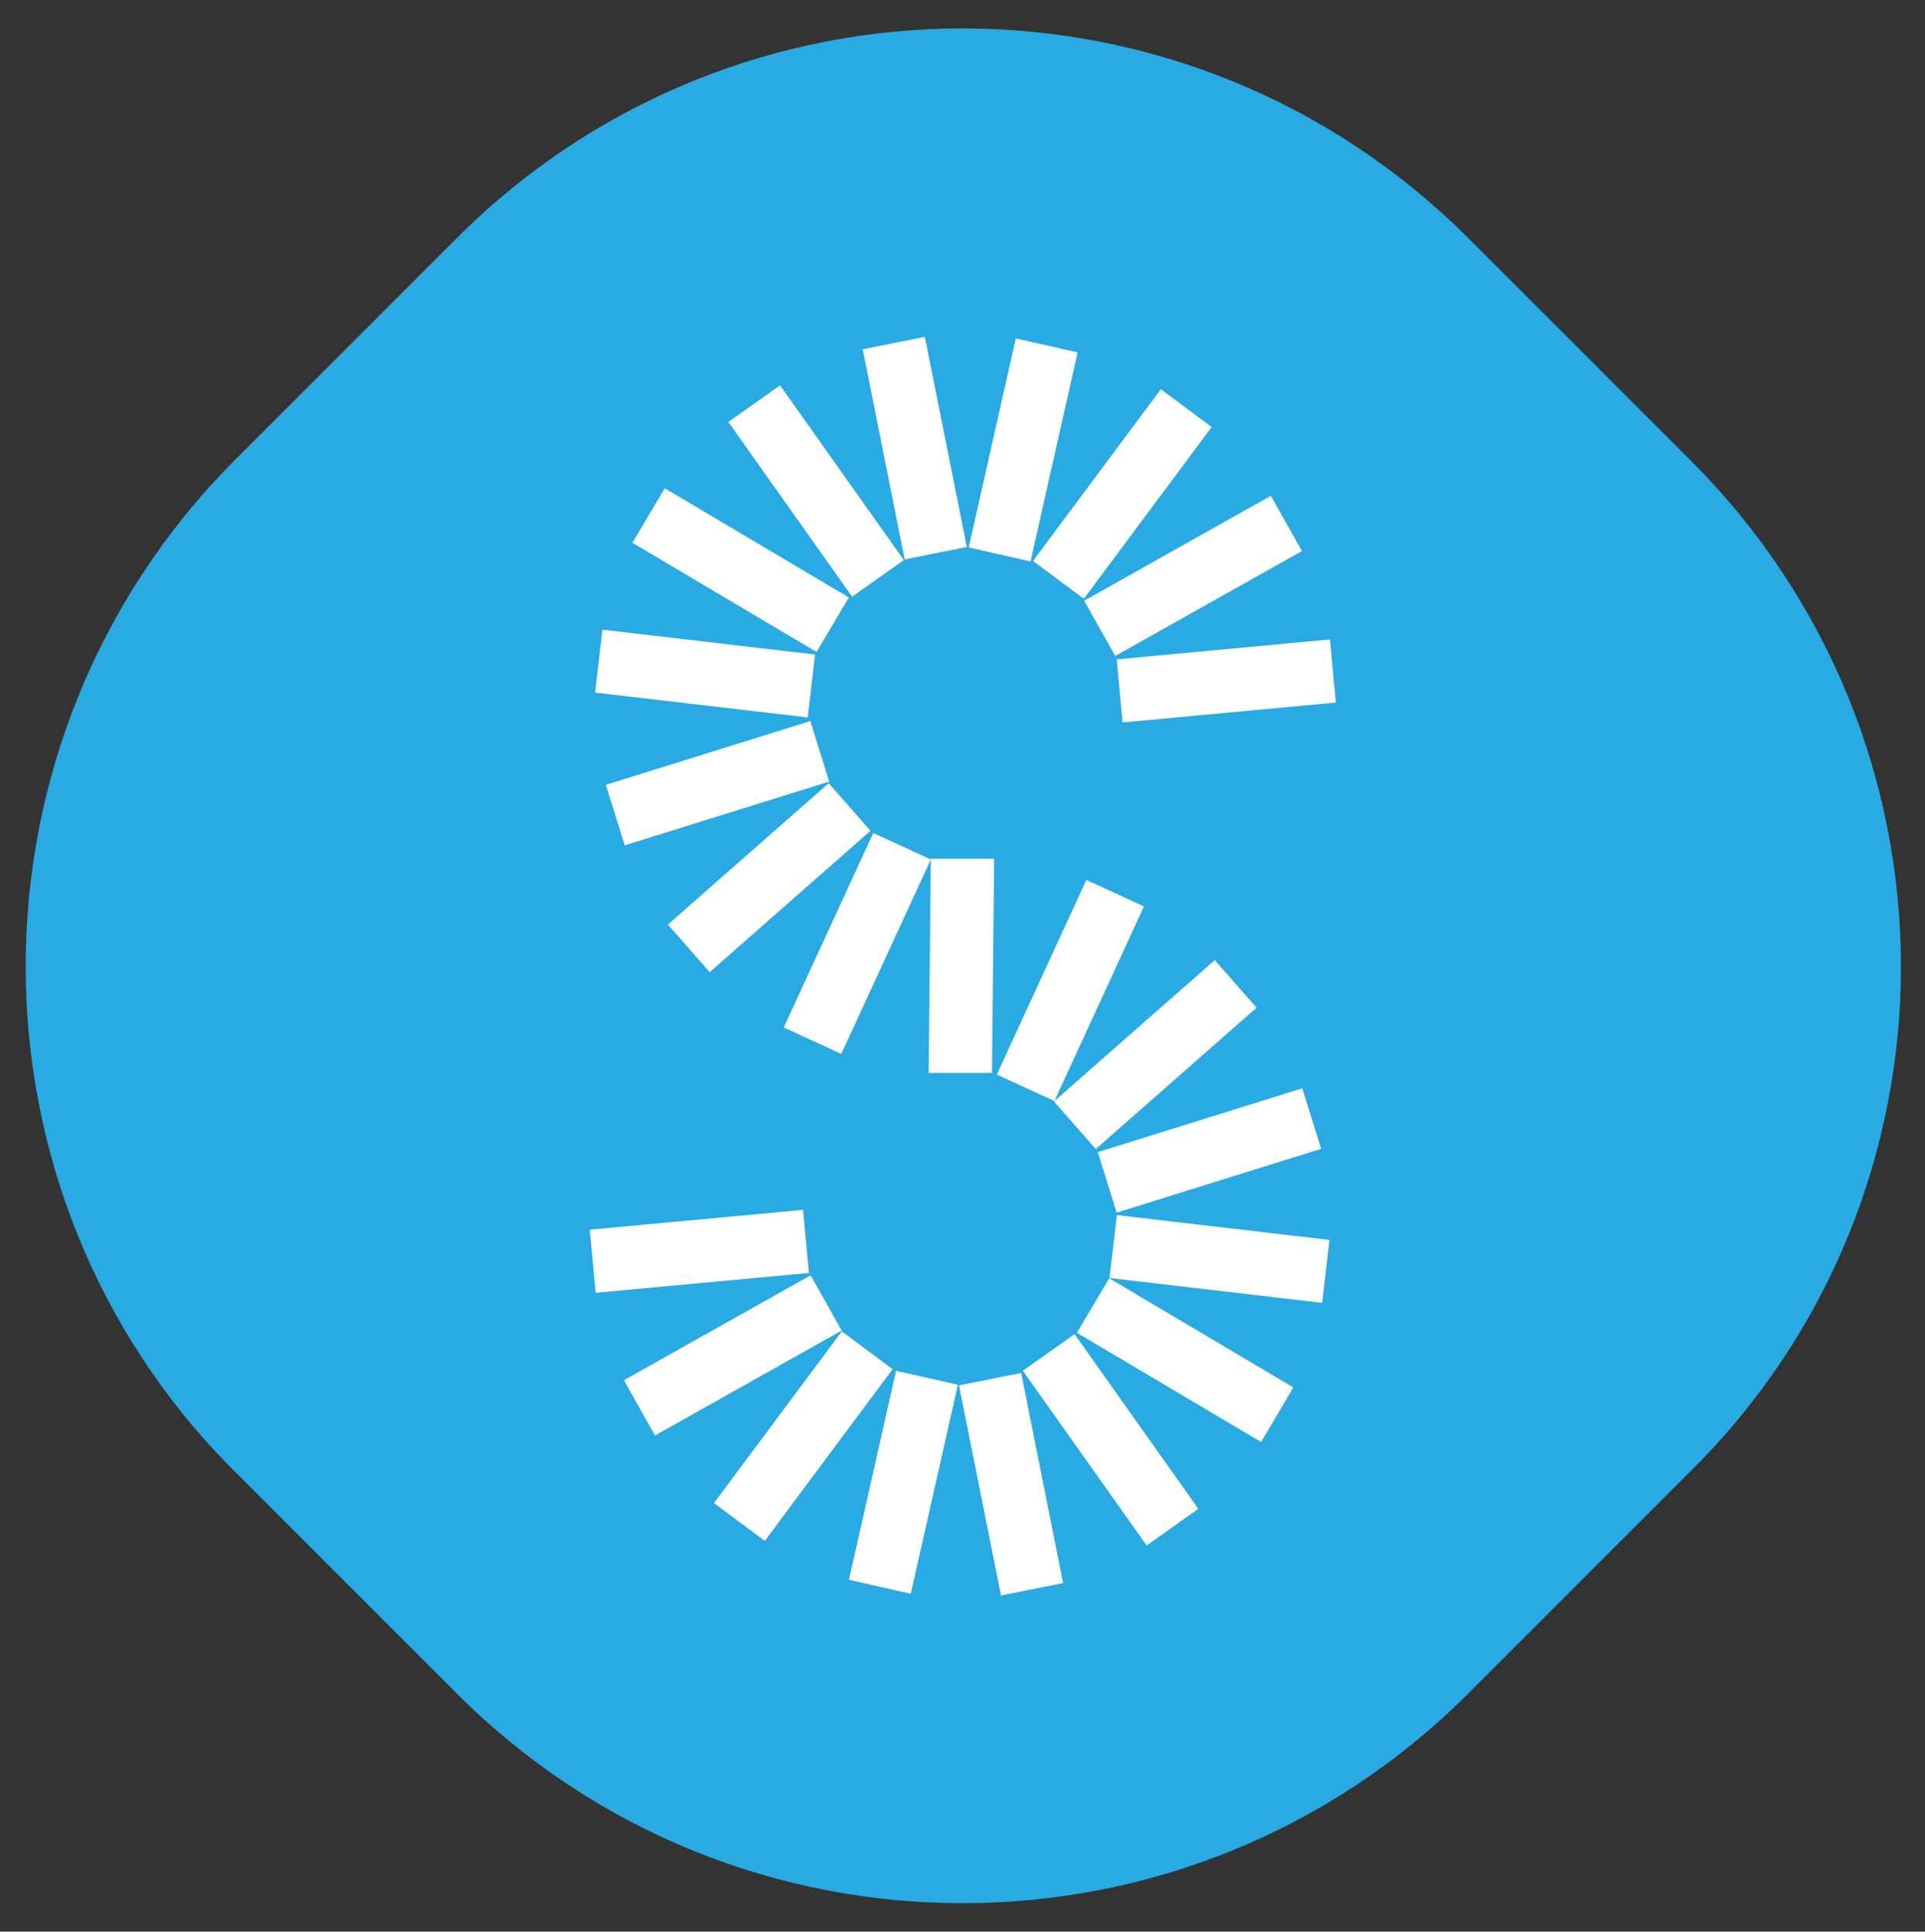 <?xml version="1.0" encoding="utf-8"?>
<!-- Generator: Adobe Illustrator 26.0.3, SVG Export Plug-In . SVG Version: 6.00 Build 0)  -->
<svg version="1.1" xmlns="http://www.w3.org/2000/svg" xmlns:xlink="http://www.w3.org/1999/xlink" x="0px" y="0px"
	 viewBox="0 0 88.1 88.4" style="enable-background:new 0 0 88.1 88.4;" xml:space="preserve">
<rect x="0" y="0" width="88.1" height="88.4" fill="#333333" stroke="none"/>
<style type="text/css">
	.st0{fill:#29AAE2;}
	.st1{fill:#FFFFFF;}
	.st2{display:none;}
	.st3{display:inline;}
	.st4{fill:#4C77BB;}
	.st5{fill:#3BB54A;}
	.st6{fill:#D563A5;}
</style>
<g id="Layer_1">
	<g id="Group_21448" transform="translate(0)">
		<path id="Path_10" class="st0" d="M77.4,67.3L67.2,77.5c-12.8,12.8-33.5,12.8-46.3,0c0,0,0,0,0,0L10.7,67.3
			C-2,54.6-2,33.9,10.7,21.1l10.2-10.2c12.8-12.8,33.5-12.8,46.3,0c0,0,0,0,0,0l10.2,10.2C90.2,33.9,90.2,54.6,77.4,67.3"/>
		
			<rect id="Rectangle_3" x="36.4" y="66.4" transform="matrix(0.22 -0.976 0.976 0.22 -33.962 93.218)" class="st1" width="9.8" height="2.9"/>
		
			<rect id="Rectangle_4" x="44" y="43.9" transform="matrix(0.418 -0.909 0.909 0.418 -12.675 70.823)" class="st1" width="9.8" height="2.9"/>
		
			<rect id="Rectangle_5" x="31.9" y="64.3" transform="matrix(0.597 -0.802 0.802 0.597 -37.937 55.985)" class="st1" width="9.8" height="2.9"/>
		
			<rect id="Rectangle_6" x="28.6" y="60.6" transform="matrix(0.872 -0.49 0.49 0.872 -26.078 24.336)" class="st1" width="9.8" height="2.9"/>
		
			<rect id="Rectangle_7" x="27.1" y="55.8" transform="matrix(0.996 -9.259651e-02 9.259651e-02 0.996 -5.166 3.209)" class="st1" width="9.8" height="2.9"/>
		
			<rect id="Rectangle_8" x="44.8" y="63" transform="matrix(0.981 -0.196 0.196 0.981 -12.406 10.38)" class="st1" width="2.9" height="9.8"/>
		
			<rect id="Rectangle_9" x="49.4" y="61" transform="matrix(0.816 -0.578 0.578 0.816 -28.756 41.509)" class="st1" width="2.9" height="9.8"/>
		
			<rect id="Rectangle_10" x="52.8" y="57.4" transform="matrix(0.51 -0.86 0.86 0.51 -27.006 77.127)" class="st1" width="2.9" height="9.8"/>
		
			<rect id="Rectangle_11" x="54.3" y="52.7" transform="matrix(0.116 -0.993 0.993 0.116 -7.852 106.295)" class="st1" width="2.9" height="9.8"/>
		
			<rect id="Rectangle_12" x="50.4" y="51.2" transform="matrix(0.955 -0.298 0.298 0.955 -13.148 18.849)" class="st1" width="9.8" height="2.9"/>
		
			<rect id="Rectangle_13" x="48" y="46.8" transform="matrix(0.751 -0.66 0.66 0.751 -18.701 46.941)" class="st1" width="9.8" height="2.9"/>
		
			<rect id="Rectangle_14" x="41.9" y="19.1" transform="matrix(0.22 -0.976 0.976 0.22 16.475 61.747)" class="st1" width="9.8" height="2.9"/>
		
			<rect id="Rectangle_15" x="34.3" y="41.7" transform="matrix(0.418 -0.908 0.908 0.418 -16.331 60.735)" class="st1" width="9.8" height="2.9"/>
		
			<rect id="Rectangle_16" x="46.5" y="21.2" transform="matrix(0.597 -0.802 0.802 0.597 2.514 50.309)" class="st1" width="9.8" height="2.9"/>
		
			<rect id="Rectangle_17" x="49.7" y="24.9" transform="matrix(0.872 -0.49 0.49 0.872 -5.921 30.132)" class="st1" width="9.8" height="2.9"/>
		
			<rect id="Rectangle_18" x="51.2" y="29.7" transform="matrix(0.996 -9.296910e-02 9.296910e-02 0.996 -2.651 5.353)" class="st1" width="9.8" height="2.9"/>
		
			<rect id="Rectangle_19" x="40.4" y="15.6" transform="matrix(0.981 -0.196 0.196 0.981 -3.208 8.601)" class="st1" width="2.9" height="9.8"/>
		
			<rect id="Rectangle_20" x="35.9" y="17.6" transform="matrix(0.816 -0.578 0.578 0.816 -6.133 25.7)" class="st1" width="2.9" height="9.8"/>
		
			<rect id="Rectangle_21" x="32.5" y="21.2" transform="matrix(0.51 -0.86 0.86 0.51 -5.864 41.978)" class="st1" width="2.9" height="9.8"/>
		
			<rect id="Rectangle_22" x="30.9" y="25.9" transform="matrix(0.116 -0.993 0.993 0.116 -2.067 59.376)" class="st1" width="2.9" height="9.8"/>
		
			<rect id="Rectangle_23" x="27.9" y="34.4" transform="matrix(0.955 -0.298 0.298 0.955 -9.168 11.381)" class="st1" width="9.8" height="2.9"/>
		
			<rect id="Rectangle_24" x="30.3" y="38.7" transform="matrix(0.751 -0.66 0.66 0.751 -17.731 33.246)" class="st1" width="9.8" height="2.9"/>
		<path id="Path_11" class="st1" d="M45.4,49.1L45.4,49.1l0.1-9.8l-2.9,0l0,0h0l-0.1,9.8L45.4,49.1L45.4,49.1z"/>
	</g>
</g>
<g id="Layer_4" class="st2">
	<g id="Group_21449" transform="translate(307.589 1.093)" class="st3">
		<path id="Path_28284" class="st4" d="M-230.2,66.2l-10.2,10.2c-12.8,12.8-33.5,12.8-46.3,0c0,0,0,0,0,0l-10.2-10.2
			c-12.8-12.8-12.8-33.5,0-46.3l10.2-10.2c12.8-12.8,33.5-12.8,46.3,0c0,0,0,0,0,0l10.2,10.2C-217.4,32.8-217.4,53.5-230.2,66.2"/>
		
			<rect id="Rectangle_7270" x="-271.2" y="65.3" transform="matrix(0.22 -0.976 0.976 0.22 -272.931 -207.714)" class="st1" width="9.8" height="2.9"/>
		
			<rect id="Rectangle_7266" x="-263.6" y="42.8" transform="matrix(0.418 -0.909 0.909 0.418 -190.828 -209.301)" class="st1" width="9.8" height="2.9"/>
		
			<rect id="Rectangle_7271" x="-275.7" y="63.2" transform="matrix(0.597 -0.802 0.802 0.597 -160.983 -191.19)" class="st1" width="9.8" height="2.9"/>
		
			<rect id="Rectangle_7272" x="-279" y="59.5" transform="matrix(0.872 -0.49 0.49 0.872 -64.927 -126.394)" class="st1" width="9.8" height="2.9"/>
		
			<rect id="Rectangle_7273" x="-280.5" y="54.7" transform="matrix(0.996 -9.259651e-02 9.259651e-02 0.996 -6.386 -25.277)" class="st1" width="9.8" height="2.9"/>
		
			<rect id="Rectangle_7274" x="-262.8" y="61.9" transform="matrix(0.981 -0.196 0.196 0.981 -18.154 -49.905)" class="st1" width="2.9" height="9.8"/>
		
			<rect id="Rectangle_7275" x="-258.2" y="59.9" transform="matrix(0.816 -0.578 0.578 0.816 -84.713 -136.484)" class="st1" width="2.9" height="9.8"/>
		
			<rect id="Rectangle_7276" x="-254.8" y="56.3" transform="matrix(0.51 -0.86 0.86 0.51 -176.761 -187.974)" class="st1" width="2.9" height="9.8"/>
		
			<rect id="Rectangle_7277" x="-253.2" y="51.6" transform="matrix(0.116 -0.993 0.993 0.116 -278.666 -200.183)" class="st1" width="2.9" height="9.8"/>
		
			<rect id="Rectangle_7278" x="-257.2" y="50.1" transform="matrix(0.955 -0.298 0.298 0.955 -26.757 -72.731)" class="st1" width="9.8" height="2.9"/>
		
			<rect id="Rectangle_7267" x="-259.6" y="45.7" transform="matrix(0.751 -0.66 0.66 0.751 -94.544 -156.405)" class="st1" width="9.8" height="2.9"/>
		
			<rect id="Rectangle_7268" x="-265.6" y="18" transform="matrix(0.22 -0.976 0.976 0.22 -222.411 -239.166)" class="st1" width="9.8" height="2.9"/>
		
			<rect id="Rectangle_7279" x="-273.3" y="40.6" transform="matrix(0.418 -0.908 0.908 0.418 -194.42 -219.36)" class="st1" width="9.8" height="2.9"/>
		
			<rect id="Rectangle_7269" x="-261.1" y="20.1" transform="matrix(0.597 -0.802 0.802 0.597 -120.44 -196.797)" class="st1" width="9.8" height="2.9"/>
		
			<rect id="Rectangle_7264" x="-257.8" y="23.8" transform="matrix(0.872 -0.49 0.49 0.872 -44.771 -120.597)" class="st1" width="9.8" height="2.9"/>
		
			<rect id="Rectangle_7265" x="-256.4" y="28.6" transform="matrix(0.996 -9.296910e-02 9.296910e-02 0.996 -3.882 -23.248)" class="st1" width="9.8" height="2.9"/>
		
			<rect id="Rectangle_7280" x="-267.2" y="14.5" transform="matrix(0.981 -0.196 0.196 0.981 -8.955 -51.684)" class="st1" width="2.9" height="9.8"/>
		
			<rect id="Rectangle_7281" x="-271.7" y="16.5" transform="matrix(0.816 -0.578 0.578 0.816 -62.101 -152.31)" class="st1" width="2.9" height="9.8"/>
		
			<rect id="Rectangle_7282" x="-275.1" y="20.1" transform="matrix(0.51 -0.86 0.86 0.51 -155.545 -223.079)" class="st1" width="2.9" height="9.8"/>
		
			<rect id="Rectangle_7283" x="-276.7" y="24.9" transform="matrix(0.116 -0.993 0.993 0.116 -272.764 -247.088)" class="st1" width="2.9" height="9.8"/>
		
			<rect id="Rectangle_7284" x="-279.7" y="33.3" transform="matrix(0.955 -0.298 0.298 0.955 -22.775 -80.194)" class="st1" width="9.8" height="2.9"/>
		
			<rect id="Rectangle_7285" x="-277.3" y="37.6" transform="matrix(0.751 -0.66 0.66 0.751 -93.553 -170.075)" class="st1" width="9.8" height="2.9"/>
		<path id="Path_28285" class="st1" d="M-262.1,48L-262.1,48l0.1-9.8l-2.9,0l0,0h0L-265,48L-262.1,48L-262.1,48z"/>
	</g>
</g>
<g id="Layer_3" class="st2">
	<g id="Group_21450" transform="translate(916.606 4.373)" class="st3">
		<path id="Path_28286" class="st5" d="M-839.2,63l-10.2,10.2c-12.8,12.8-33.5,12.8-46.3,0c0,0,0,0,0,0L-905.9,63
			c-12.8-12.8-12.8-33.5,0-46.3l10.2-10.2c12.8-12.8,33.5-12.8,46.3,0c0,0,0,0,0,0l10.2,10.2C-826.4,29.5-826.4,50.2-839.2,63"/>
		
			<rect id="Rectangle_7292" x="-880.2" y="62" transform="matrix(0.22 -0.976 0.976 0.22 -744.993 -804.421)" class="st1" width="9.8" height="2.9"/>
		
			<rect id="Rectangle_7288" x="-872.6" y="39.5" transform="matrix(0.418 -0.909 0.909 0.418 -542.55 -764.588)" class="st1" width="9.8" height="2.9"/>
		
			<rect id="Rectangle_7293" x="-884.7" y="59.9" transform="matrix(0.597 -0.802 0.802 0.597 -403.715 -681.037)" class="st1" width="9.8" height="2.9"/>
		
			<rect id="Rectangle_7294" x="-888" y="56.2" transform="matrix(0.872 -0.49 0.49 0.872 -141.301 -424.977)" class="st1" width="9.8" height="2.9"/>
		
			<rect id="Rectangle_7295" x="-889.5" y="51.5" transform="matrix(0.996 -9.259651e-02 9.259651e-02 0.996 -8.699 -81.684)" class="st1" width="9.8" height="2.9"/>
		
			<rect id="Rectangle_7296" x="-871.8" y="58.6" transform="matrix(0.981 -0.196 0.196 0.981 -29.314 -169.29)" class="st1" width="2.9" height="9.8"/>
		
			<rect id="Rectangle_7297" x="-867.2" y="56.7" transform="matrix(0.816 -0.578 0.578 0.816 -194.862 -489.11)" class="st1" width="2.9" height="9.8"/>
		
			<rect id="Rectangle_7298" x="-863.9" y="53" transform="matrix(0.51 -0.86 0.86 0.51 -472.312 -713.415)" class="st1" width="2.9" height="9.8"/>
		
			<rect id="Rectangle_7299" x="-862.3" y="48.3" transform="matrix(0.116 -0.993 0.993 0.116 -813.762 -807.986)" class="st1" width="2.9" height="9.8"/>
		
			<rect id="Rectangle_7300" x="-866.2" y="46.8" transform="matrix(0.955 -0.298 0.298 0.955 -53.37 -254.108)" class="st1" width="9.8" height="2.9"/>
		
			<rect id="Rectangle_7289" x="-868.6" y="42.5" transform="matrix(0.751 -0.66 0.66 0.751 -243.975 -559.302)" class="st1" width="9.8" height="2.9"/>
		
			<rect id="Rectangle_7290" x="-874.7" y="14.8" transform="matrix(0.22 -0.976 0.976 0.22 -694.31 -835.835)" class="st1" width="9.8" height="2.9"/>
		
			<rect id="Rectangle_7301" x="-882.3" y="37.3" transform="matrix(0.418 -0.908 0.908 0.418 -546.015 -774.588)" class="st1" width="9.8" height="2.9"/>
		
			<rect id="Rectangle_7291" x="-870.1" y="16.8" transform="matrix(0.597 -0.802 0.802 0.597 -362.991 -686.507)" class="st1" width="9.8" height="2.9"/>
		
			<rect id="Rectangle_7286" x="-866.9" y="20.6" transform="matrix(0.872 -0.49 0.49 0.872 -121.144 -419.18)" class="st1" width="9.8" height="2.9"/>
		
			<rect id="Rectangle_7287" x="-865.4" y="25.3" transform="matrix(0.996 -9.296910e-02 9.296910e-02 0.996 -6.215 -79.882)" class="st1" width="9.8" height="2.9"/>
		
			<rect id="Rectangle_7302" x="-876.2" y="11.2" transform="matrix(0.981 -0.196 0.196 0.981 -20.116 -171.069)" class="st1" width="2.9" height="9.8"/>
		
			<rect id="Rectangle_7303" x="-880.8" y="13.2" transform="matrix(0.816 -0.578 0.578 0.816 -172.273 -504.969)" class="st1" width="2.9" height="9.8"/>
		
			<rect id="Rectangle_7304" x="-884.1" y="16.9" transform="matrix(0.51 -0.86 0.86 0.51 -450.949 -748.432)" class="st1" width="2.9" height="9.8"/>
		
			<rect id="Rectangle_7305" x="-885.7" y="21.6" transform="matrix(0.116 -0.993 0.993 0.116 -807.628 -854.862)" class="st1" width="2.9" height="9.8"/>
		
			<rect id="Rectangle_7306" x="-888.7" y="30" transform="matrix(0.955 -0.298 0.298 0.955 -49.385 -261.561)" class="st1" width="9.8" height="2.9"/>
		
			<rect id="Rectangle_7307" x="-886.3" y="34.3" transform="matrix(0.751 -0.66 0.66 0.751 -242.941 -572.923)" class="st1" width="9.8" height="2.9"/>
		<path id="Path_28287" class="st1" d="M-871.2,44.7L-871.2,44.7l0.1-9.8l-2.9,0l0,0h0l-0.1,9.8L-871.2,44.7L-871.2,44.7z"/>
	</g>
</g>
<g id="Layer_2" class="st2">
	<g id="Group_21451" transform="translate(602.557 5.466)" class="st3">
		<path id="Path_28288" class="st6" d="M-525.7,61.9l-10.2,10.2c-12.8,12.8-33.5,12.8-46.3,0c0,0,0,0,0,0l-10.2-10.2
			c-12.8-12.8-12.8-33.5,0-46.3l10.2-10.2c12.8-12.8,33.5-12.8,46.3,0c0,0,0,0,0,0l10.2,10.2C-513,28.4-513,49.1-525.7,61.9"/>
		
			<rect id="Rectangle_7314" x="-566.8" y="60.9" transform="matrix(0.22 -0.976 0.976 0.22 -499.303 -499.459)" class="st1" width="9.8" height="2.9"/>
		
			<rect id="Rectangle_7310" x="-559.1" y="38.4" transform="matrix(0.418 -0.909 0.909 0.418 -358.987 -480.395)" class="st1" width="9.8" height="2.9"/>
		
			<rect id="Rectangle_7315" x="-571.3" y="58.8" transform="matrix(0.597 -0.802 0.802 0.597 -276.546 -430.027)" class="st1" width="9.8" height="2.9"/>
		
			<rect id="Rectangle_7316" x="-574.6" y="55.1" transform="matrix(0.872 -0.49 0.49 0.872 -100.629 -271.648)" class="st1" width="9.8" height="2.9"/>
		
			<rect id="Rectangle_7317" x="-576" y="50.4" transform="matrix(0.996 -9.259651e-02 9.259651e-02 0.996 -7.251 -52.662)" class="st1" width="9.8" height="2.9"/>
		
			<rect id="Rectangle_7318" x="-558.3" y="57.5" transform="matrix(0.981 -0.196 0.196 0.981 -23.025 -107.895)" class="st1" width="2.9" height="9.8"/>
		
			<rect id="Rectangle_7319" x="-553.8" y="55.6" transform="matrix(0.816 -0.578 0.578 0.816 -136.559 -308.12)" class="st1" width="2.9" height="9.8"/>
		
			<rect id="Rectangle_7320" x="-550.4" y="51.9" transform="matrix(0.51 -0.86 0.86 0.51 -317.796 -444.326)" class="st1" width="2.9" height="9.8"/>
		
			<rect id="Rectangle_7321" x="-548.8" y="47.2" transform="matrix(0.116 -0.993 0.993 0.116 -535.579 -497.6)" class="st1" width="2.9" height="9.8"/>
		
			<rect id="Rectangle_7322" x="-552.7" y="45.7" transform="matrix(0.955 -0.298 0.298 0.955 -38.845 -160.877)" class="st1" width="9.8" height="2.9"/>
		
			<rect id="Rectangle_7311" x="-555.1" y="41.4" transform="matrix(0.751 -0.66 0.66 0.751 -165.225 -352.618)" class="st1" width="9.8" height="2.9"/>
		
			<rect id="Rectangle_7312" x="-561.2" y="13.7" transform="matrix(0.22 -0.976 0.976 0.22 -448.704 -530.891)" class="st1" width="9.8" height="2.9"/>
		
			<rect id="Rectangle_7323" x="-568.8" y="36.2" transform="matrix(0.418 -0.908 0.908 0.418 -362.517 -490.424)" class="st1" width="9.8" height="2.9"/>
		
			<rect id="Rectangle_7313" x="-556.7" y="15.7" transform="matrix(0.597 -0.802 0.802 0.597 -235.917 -435.566)" class="st1" width="9.8" height="2.9"/>
		
			<rect id="Rectangle_7308" x="-553.4" y="19.5" transform="matrix(0.872 -0.49 0.49 0.872 -80.472 -265.852)" class="st1" width="9.8" height="2.9"/>
		
			<rect id="Rectangle_7309" x="-551.9" y="24.2" transform="matrix(0.996 -9.296910e-02 9.296910e-02 0.996 -4.755 -50.744)" class="st1" width="9.8" height="2.9"/>
		
			<rect id="Rectangle_7324" x="-562.7" y="10.1" transform="matrix(0.981 -0.196 0.196 0.981 -13.827 -109.674)" class="st1" width="2.9" height="9.8"/>
		
			<rect id="Rectangle_7325" x="-567.3" y="12.1" transform="matrix(0.816 -0.578 0.578 0.816 -113.958 -323.962)" class="st1" width="2.9" height="9.8"/>
		
			<rect id="Rectangle_7326" x="-570.7" y="15.8" transform="matrix(0.51 -0.86 0.86 0.51 -296.509 -479.388)" class="st1" width="2.9" height="9.8"/>
		
			<rect id="Rectangle_7327" x="-572.2" y="20.5" transform="matrix(0.116 -0.993 0.993 0.116 -529.564 -544.49)" class="st1" width="2.9" height="9.8"/>
		
			<rect id="Rectangle_7328" x="-575.2" y="28.9" transform="matrix(0.955 -0.298 0.298 0.955 -34.861 -168.335)" class="st1" width="9.8" height="2.9"/>
		
			<rect id="Rectangle_7329" x="-572.8" y="33.2" transform="matrix(0.751 -0.66 0.66 0.751 -164.213 -366.264)" class="st1" width="9.8" height="2.9"/>
		<path id="Path_28289" class="st1" d="M-557.7,43.7L-557.7,43.7l0.1-9.8l-2.9,0l0,0h0l-0.1,9.8L-557.7,43.7L-557.7,43.7z"/>
	</g>
</g>
</svg>
